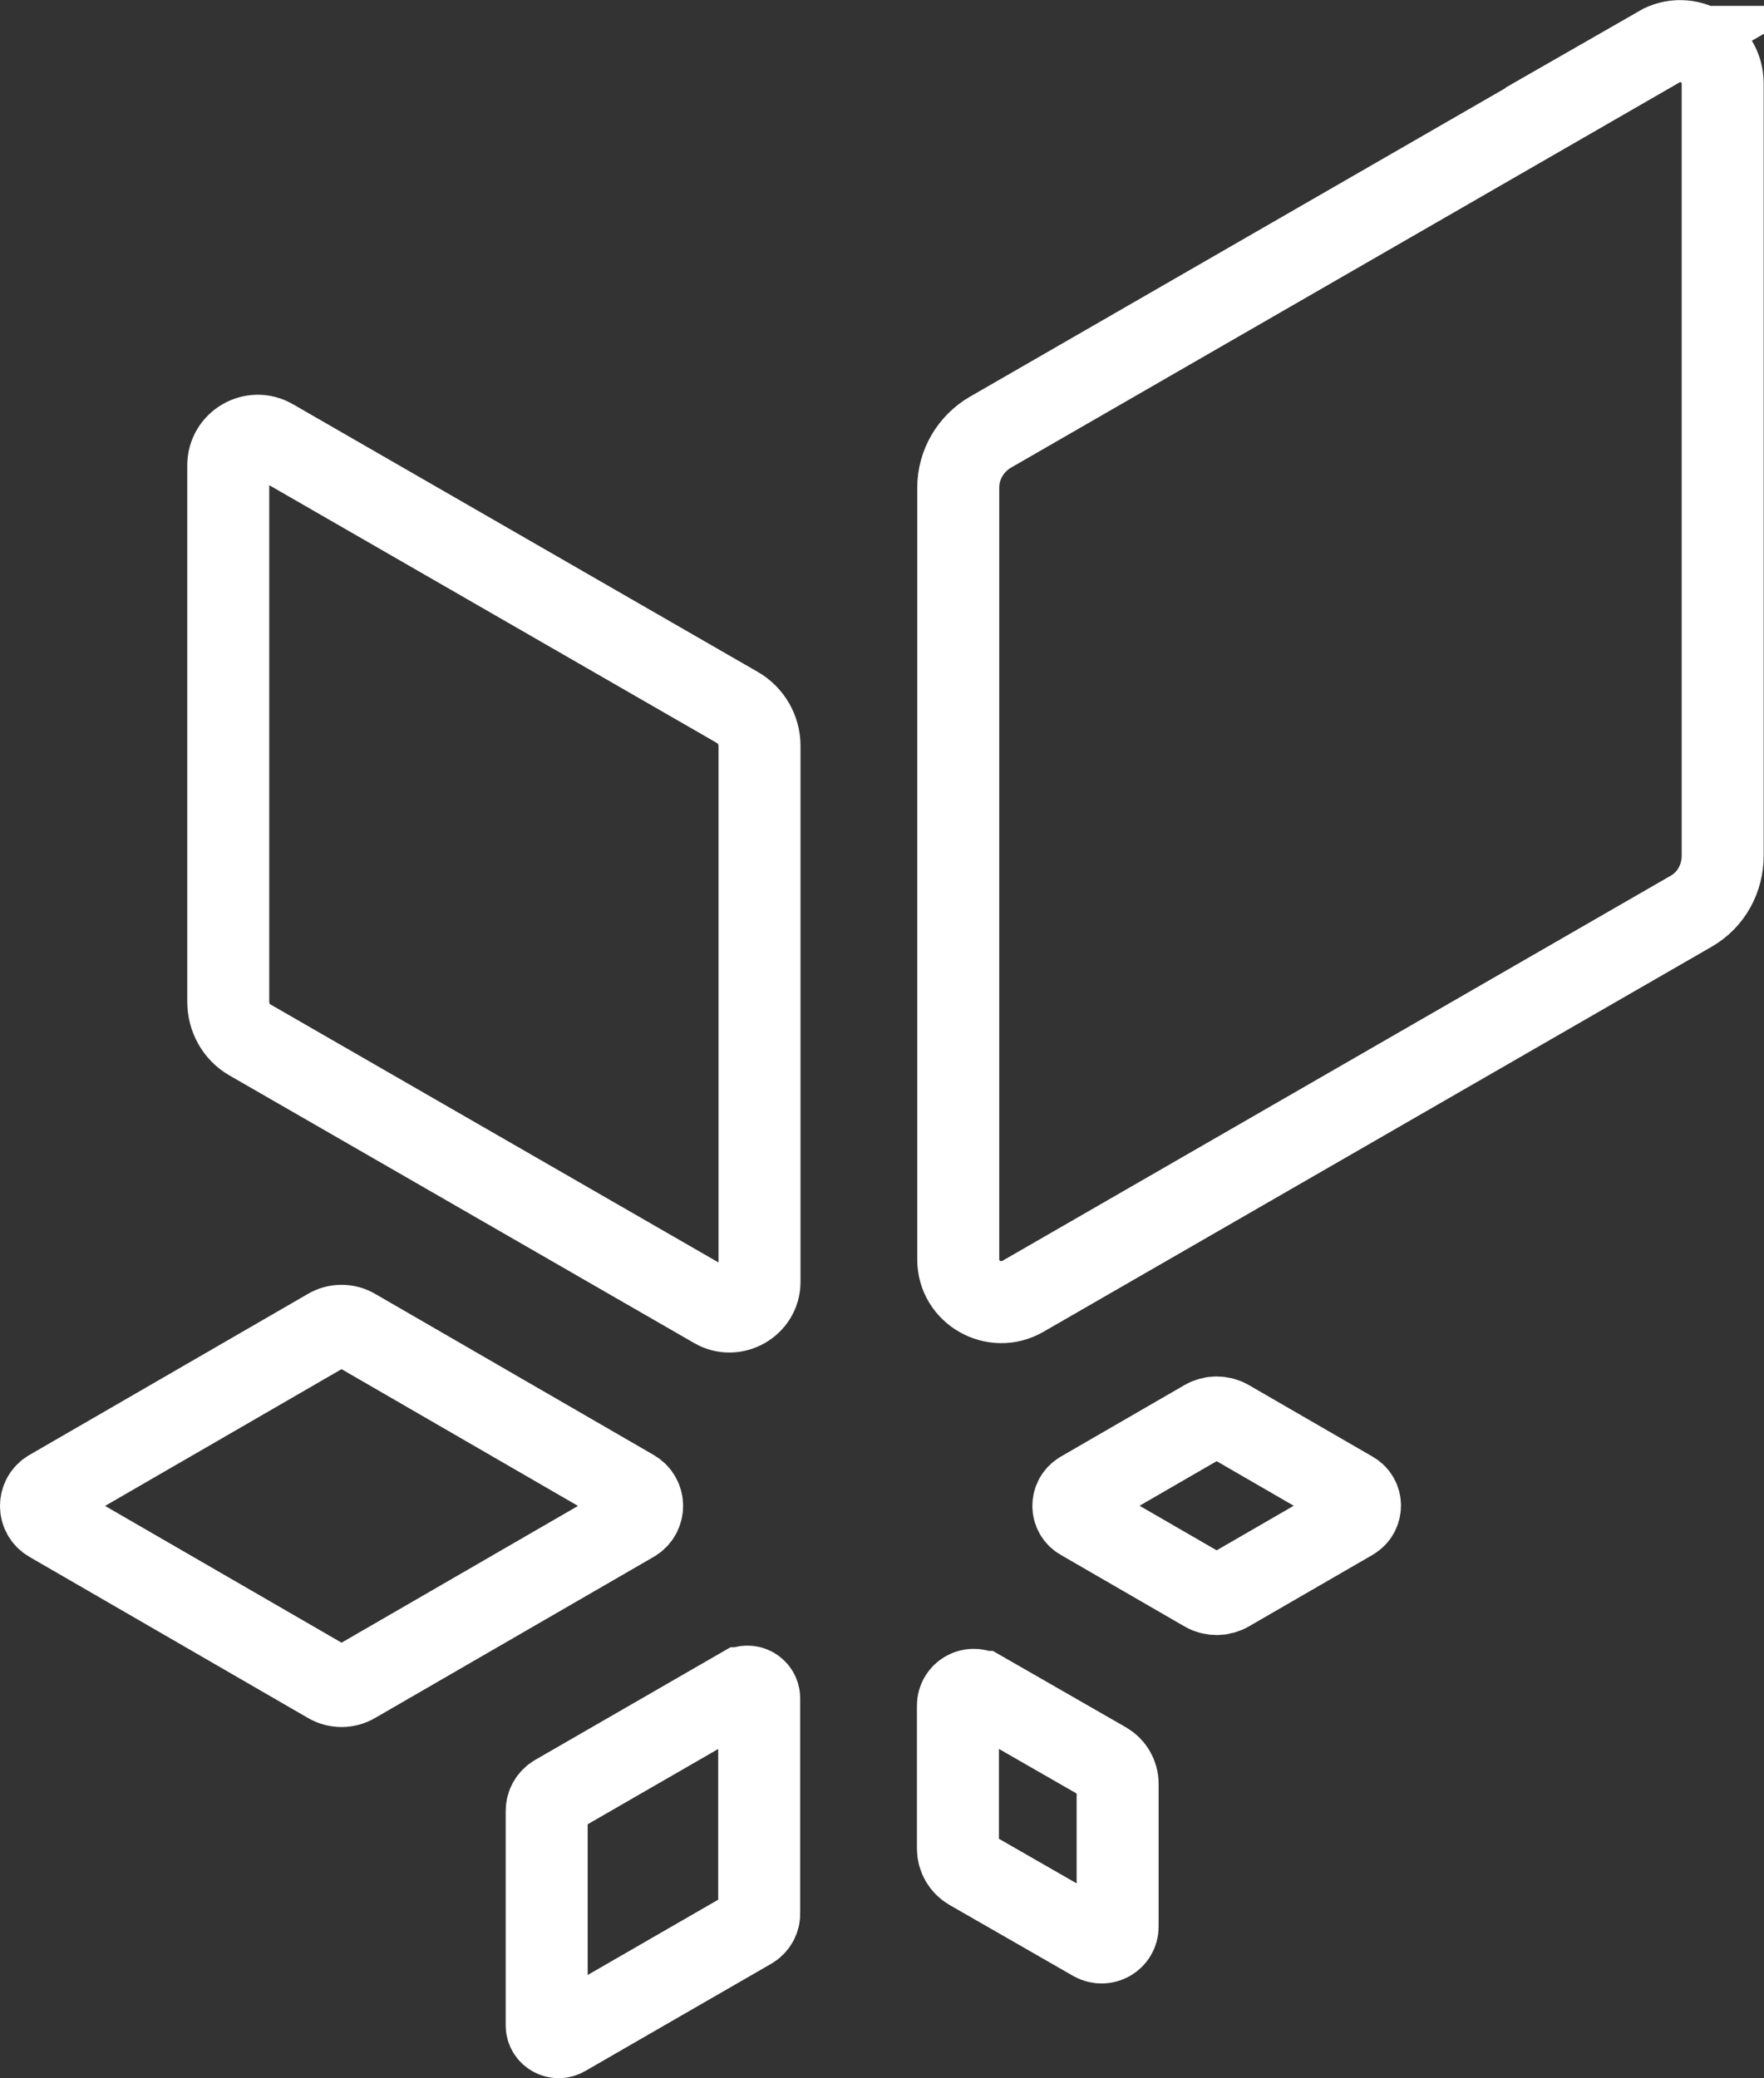 <?xml version="1.0" encoding="UTF-8"?>
<svg xmlns="http://www.w3.org/2000/svg" id="Layer_2" viewBox="0 0 53.79 63.37">
  <rect x="0" y="0" width="53.79" height="63.37" fill="#333333" stroke="none"/>
  <defs>
    <style>.cls-1{fill:none;stroke:#fff;stroke-miterlimit:10;stroke-width:2.5px;}</style>
  </defs>
  <g id="Content">
    <path class="cls-1" d="M29.94,51.59l3.78,2.17c.22.13.36.37.36.63v4.36c0,.37-.4.6-.73.42l-3.78-2.17c-.22-.13-.36-.37-.36-.63v-4.36c0-.37.4-.6.72-.42ZM32.97,46.33l3.77,2.18c.22.13.5.13.72,0l3.77-2.18c.32-.19.32-.65,0-.83l-3.77-2.18c-.22-.13-.5-.13-.72,0l-3.77,2.18c-.32.19-.32.65,0,.83ZM19.31,45.45l-8.49-4.91c-.25-.15-.56-.15-.81,0l-8.49,4.91c-.36.21-.36.73,0,.94l8.49,4.91c.25.15.56.15.81,0l8.49-4.91c.36-.21.36-.73,0-.94ZM22.61,51.48l-5.67,3.27c-.17.1-.27.28-.27.47v6.54c0,.28.31.45.55.31l5.67-3.27c.17-.1.27-.28.26-.47v-6.54c0-.28-.3-.45-.54-.31ZM50.59,1.43l-20.39,11.75c-.6.35-.98.99-.98,1.69v23.54c0,1,1.1,1.62,1.97,1.12l20.39-11.75c.6-.35.95-.99.95-1.69V2.55c0-1-1.08-1.62-1.95-1.12ZM6.96,14.19v16.35c0,.48.24.93.66,1.17l14.17,8.16c.6.35,1.37-.09,1.37-.78v-16.35c0-.48-.26-.93-.68-1.17l-14.17-8.16c-.6-.35-1.35.09-1.35.78Z"></path>
  </g>
</svg>
